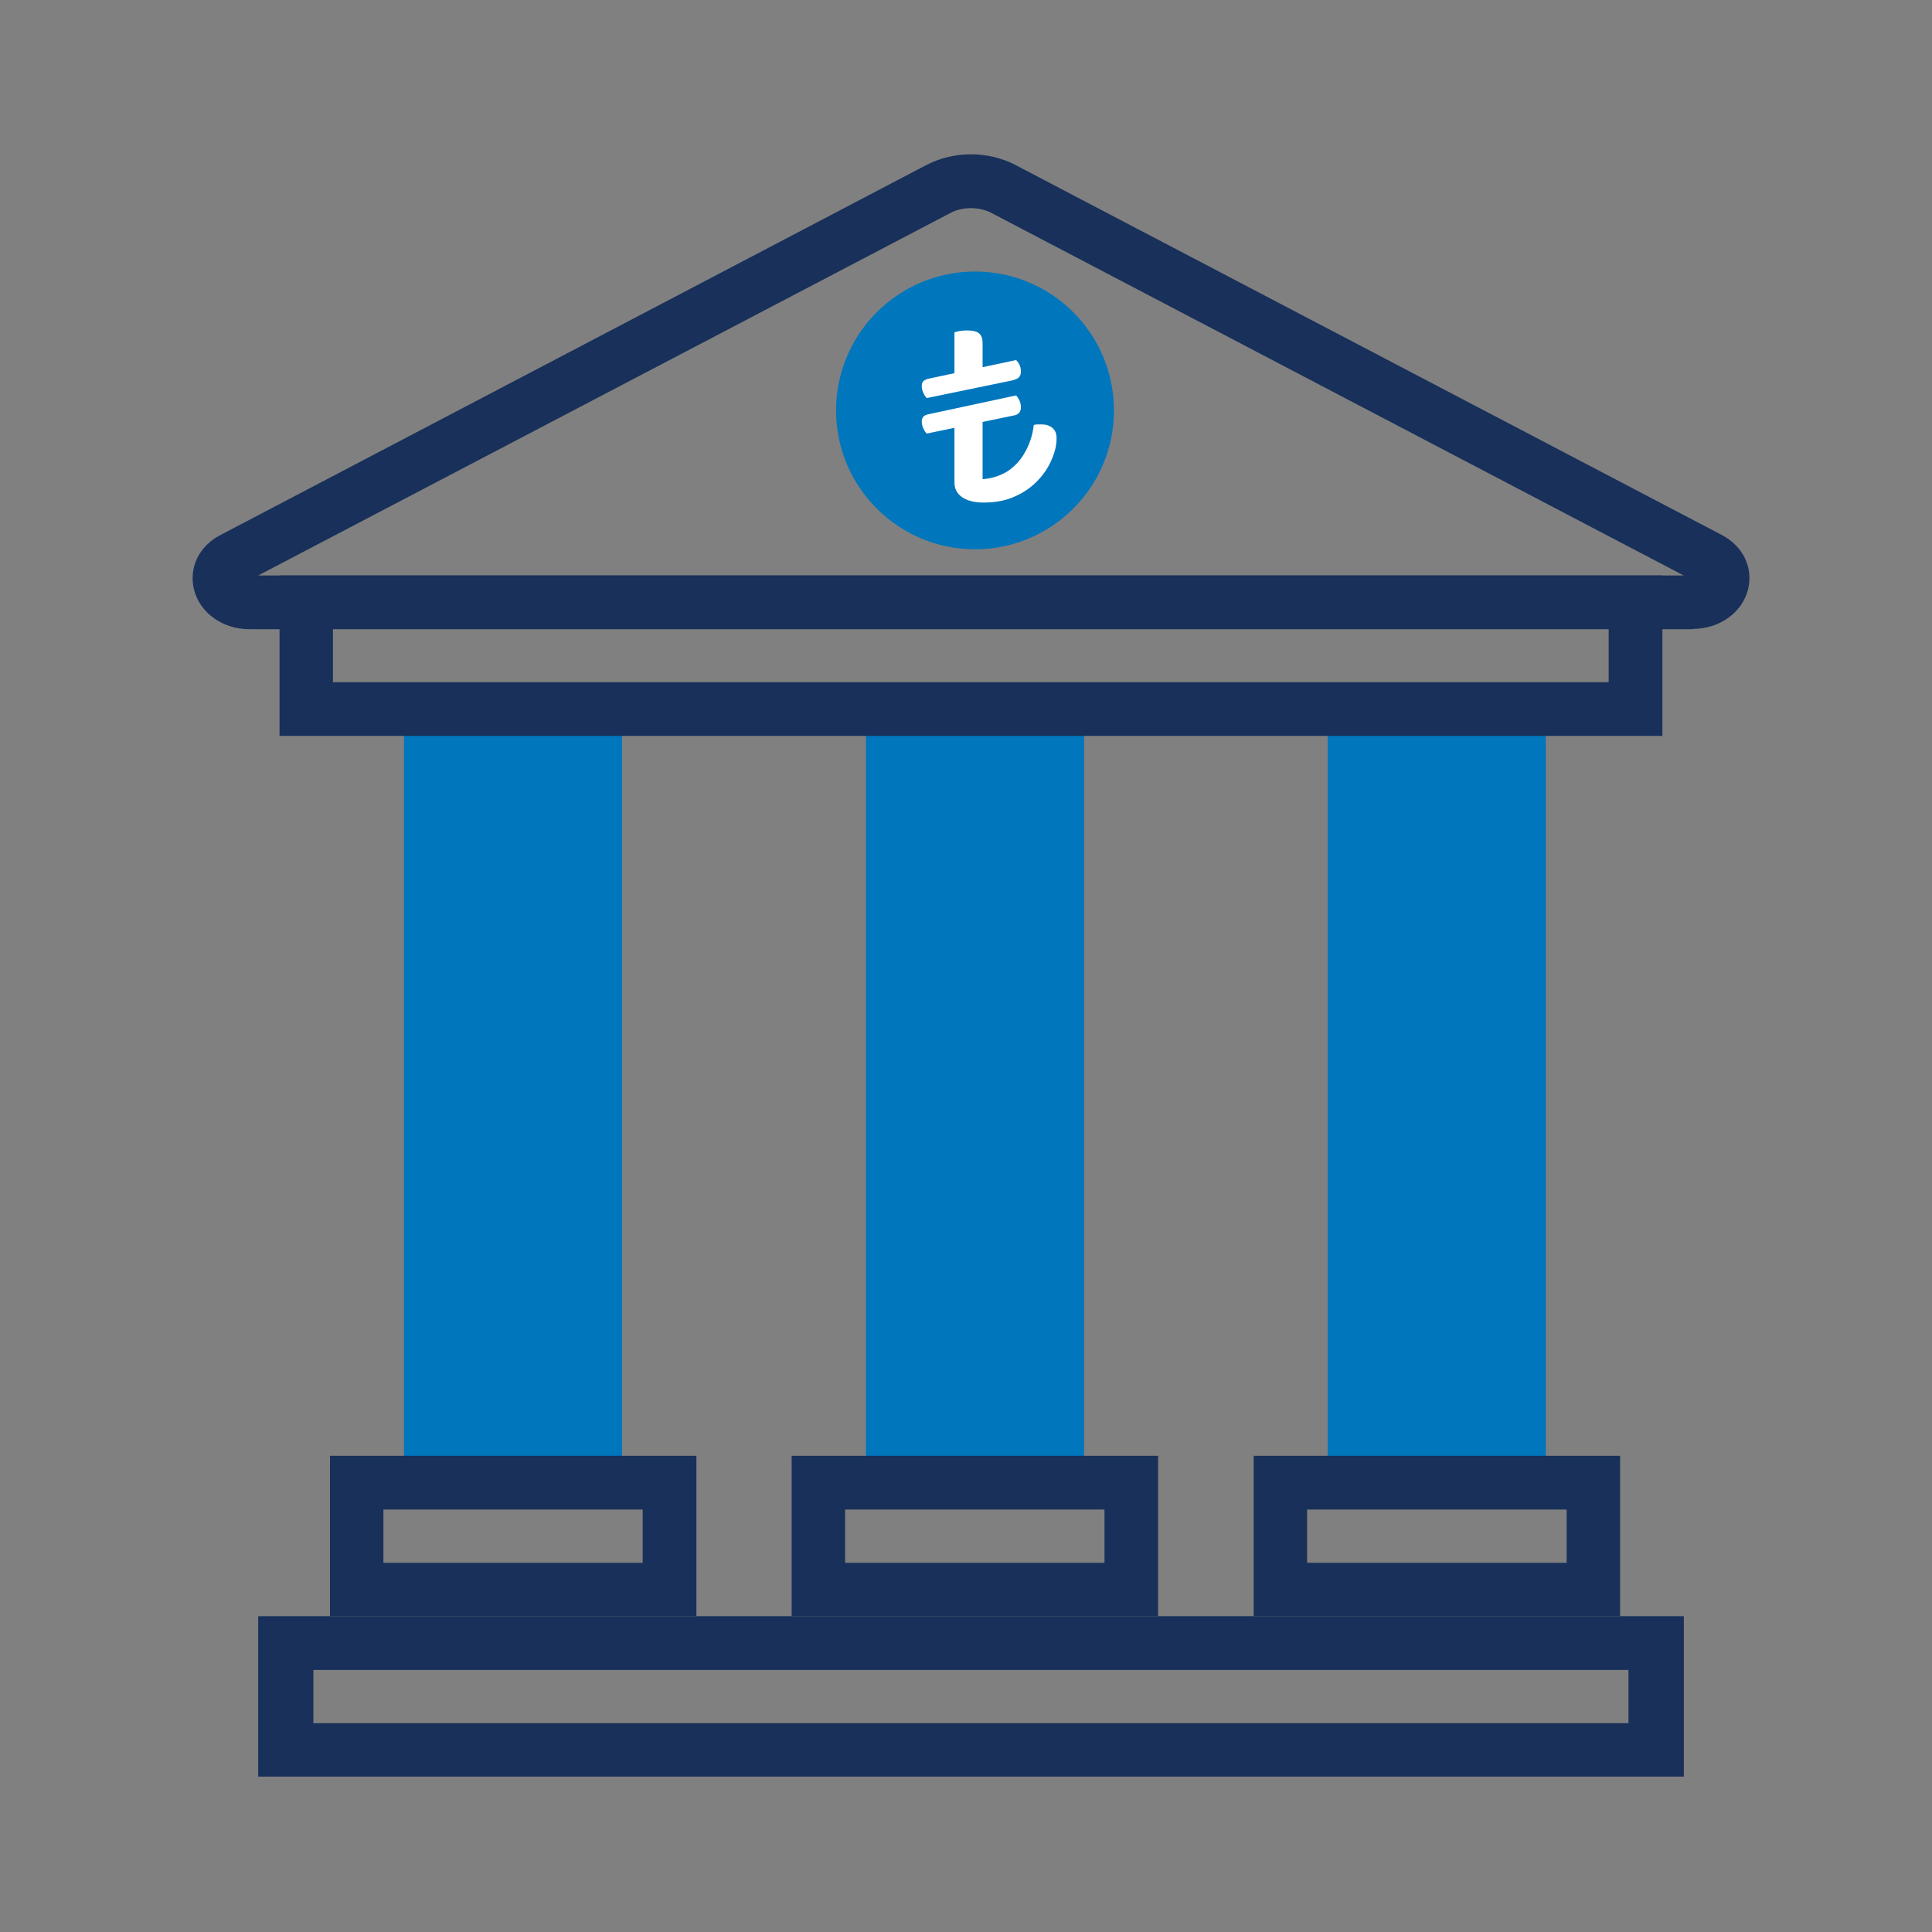 <?xml version="1.0" encoding="UTF-8"?>
<svg xmlns="http://www.w3.org/2000/svg" xmlns:xlink="http://www.w3.org/1999/xlink" width="51px" height="51px" viewBox="0 0 51 51" version="1.1">
<rect x="0" y="0" width="51" height="51" fill="#808080" stroke="none"/>
<g id="surface1">
<path style=" stroke:none;fill-rule:nonzero;fill:rgb(0%,46.275%,73.725%);fill-opacity:1;" d="M 10.664 18.719 L 16.422 18.719 L 16.422 38.965 L 10.664 38.965 Z M 10.664 18.719 "/>
<path style=" stroke:none;fill-rule:nonzero;fill:rgb(0%,46.275%,73.725%);fill-opacity:1;" d="M 22.859 18.719 L 28.617 18.719 L 28.617 38.965 L 22.859 38.965 Z M 22.859 18.719 "/>
<path style=" stroke:none;fill-rule:nonzero;fill:rgb(0%,46.275%,73.725%);fill-opacity:1;" d="M 35.047 18.719 L 40.805 18.719 L 40.805 38.965 L 35.047 38.965 Z M 35.047 18.719 "/>
<path style=" stroke:none;fill-rule:nonzero;fill:rgb(9.412%,18.824%,35.294%);fill-opacity:1;" d="M 44.684 16.609 L 6.586 16.609 C 5.875 16.609 5.277 16.18 5.121 15.562 C 4.98 14.984 5.254 14.414 5.824 14.121 L 24.441 4.363 C 25.176 3.977 26.09 3.977 26.82 4.363 L 45.441 14.117 C 46.008 14.41 46.285 14.977 46.145 15.555 C 45.992 16.172 45.391 16.602 44.684 16.602 Z M 44.805 15.387 Z M 6.816 15.191 L 44.445 15.191 L 26.164 5.617 C 25.844 5.453 25.414 5.453 25.098 5.617 Z M 6.816 15.191 "/>
<path style=" stroke:none;fill-rule:nonzero;fill:rgb(9.412%,18.824%,35.294%);fill-opacity:1;" d="M 43.883 19.426 L 7.379 19.426 L 7.379 15.191 L 43.883 15.191 Z M 8.789 18.008 L 42.465 18.008 L 42.465 16.602 L 8.789 16.602 Z M 8.789 18.008 "/>
<path style=" stroke:none;fill-rule:nonzero;fill:rgb(9.412%,18.824%,35.294%);fill-opacity:1;" d="M 44.445 46.898 L 6.816 46.898 L 6.816 42.664 L 44.449 42.664 L 44.449 46.898 Z M 8.273 45.488 L 42.988 45.488 L 42.988 44.082 L 8.273 44.082 Z M 8.273 45.488 "/>
<path style=" stroke:none;fill-rule:nonzero;fill:rgb(9.412%,18.824%,35.294%);fill-opacity:1;" d="M 18.383 42.664 L 8.711 42.664 L 8.711 38.43 L 18.383 38.43 Z M 10.121 41.254 L 16.965 41.254 L 16.965 39.848 L 10.121 39.848 Z M 10.121 41.254 "/>
<path style=" stroke:none;fill-rule:nonzero;fill:rgb(9.412%,18.824%,35.294%);fill-opacity:1;" d="M 30.57 42.664 L 20.898 42.664 L 20.898 38.43 L 30.57 38.43 Z M 22.309 41.254 L 29.156 41.254 L 29.156 39.848 L 22.309 39.848 Z M 22.309 41.254 "/>
<path style=" stroke:none;fill-rule:nonzero;fill:rgb(9.412%,18.824%,35.294%);fill-opacity:1;" d="M 42.766 42.664 L 33.094 42.664 L 33.094 38.43 L 42.766 38.43 Z M 34.504 41.254 L 41.355 41.254 L 41.355 39.848 L 34.504 39.848 Z M 34.504 41.254 "/>
<path style=" stroke:none;fill-rule:nonzero;fill:rgb(0%,46.275%,73.725%);fill-opacity:1;" d="M 29.406 10.836 C 29.406 12.859 27.762 14.5 25.738 14.5 C 23.715 14.5 22.07 12.859 22.07 10.836 C 22.07 8.809 23.715 7.168 25.738 7.168 C 27.762 7.168 29.406 8.809 29.406 10.836 Z M 29.406 10.836 "/>
<path style=" stroke:none;fill-rule:nonzero;fill:rgb(100%,100%,100%);fill-opacity:1;" d="M 26.773 10.031 L 24.465 10.508 C 24.434 10.477 24.406 10.438 24.379 10.383 C 24.352 10.324 24.332 10.262 24.332 10.184 C 24.332 10.125 24.352 10.082 24.379 10.059 C 24.41 10.031 24.453 10.012 24.496 10 L 26.824 9.504 C 26.824 9.504 26.879 9.566 26.906 9.617 C 26.934 9.668 26.949 9.734 26.949 9.809 C 26.949 9.922 26.895 9.996 26.773 10.023 Z M 26.773 10.965 L 24.465 11.445 C 24.434 11.418 24.406 11.379 24.379 11.32 C 24.352 11.266 24.332 11.199 24.332 11.117 C 24.332 11.066 24.352 11.023 24.379 10.992 C 24.41 10.965 24.453 10.949 24.496 10.938 L 26.824 10.438 C 26.848 10.465 26.879 10.508 26.906 10.562 C 26.934 10.613 26.949 10.676 26.949 10.75 C 26.949 10.867 26.895 10.941 26.773 10.965 Z M 25.938 9.945 L 25.195 9.98 L 25.195 8.773 C 25.223 8.762 25.27 8.75 25.336 8.738 C 25.398 8.727 25.465 8.723 25.527 8.723 C 25.664 8.723 25.766 8.742 25.836 8.793 C 25.902 8.844 25.938 8.93 25.938 9.051 Z M 25.195 10.977 L 25.938 10.977 L 25.938 12.648 C 26.18 12.633 26.402 12.559 26.59 12.445 C 26.773 12.324 26.934 12.16 27.051 11.949 C 27.172 11.742 27.258 11.496 27.289 11.219 C 27.324 11.207 27.359 11.203 27.395 11.203 C 27.426 11.203 27.461 11.203 27.496 11.203 C 27.609 11.203 27.699 11.23 27.777 11.293 C 27.855 11.355 27.891 11.445 27.891 11.57 C 27.891 11.742 27.852 11.922 27.766 12.121 C 27.684 12.32 27.562 12.508 27.402 12.676 C 27.238 12.852 27.043 12.992 26.797 13.102 C 26.559 13.215 26.277 13.266 25.953 13.266 C 25.723 13.266 25.539 13.219 25.398 13.125 C 25.258 13.027 25.195 12.898 25.195 12.738 Z M 25.195 10.977 "/>
</g>
</svg>
